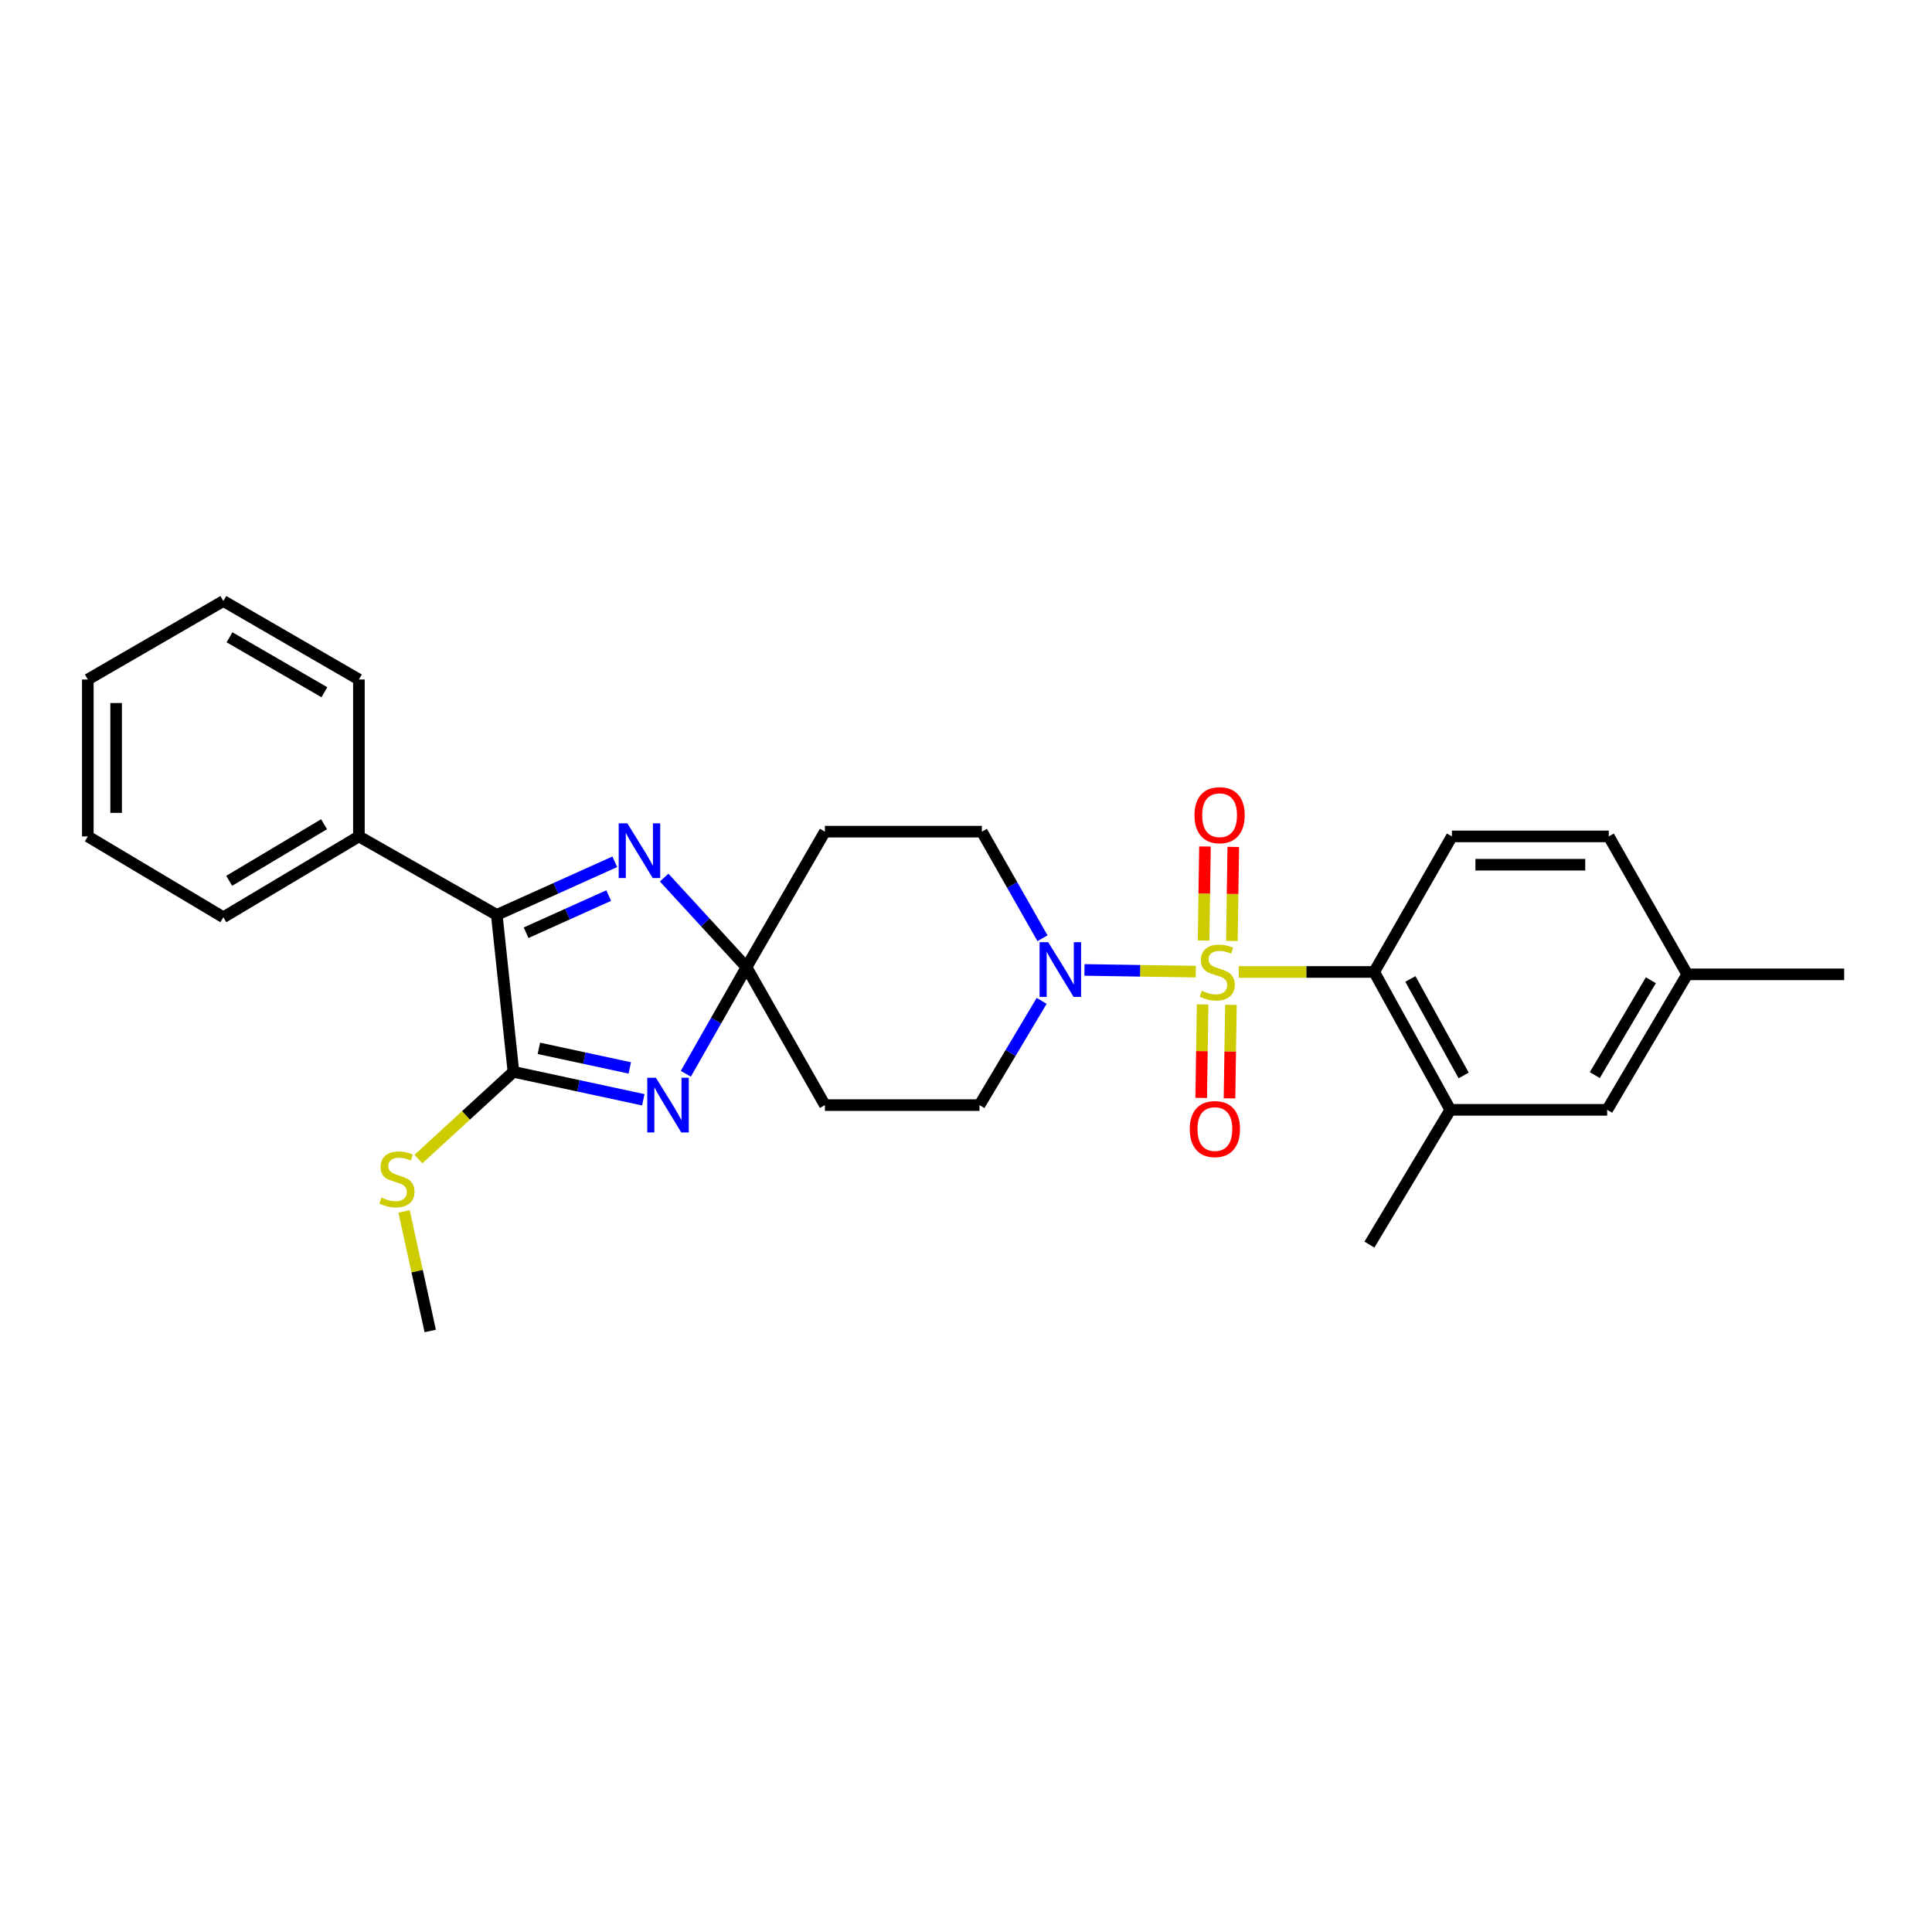 <?xml version='1.0' encoding='iso-8859-1'?>
<svg version='1.1' baseProfile='full'
              xmlns='http://www.w3.org/2000/svg'
                      xmlns:rdkit='http://www.rdkit.org/xml'
                      xmlns:xlink='http://www.w3.org/1999/xlink'
                  xml:space='preserve'
width='1000px' height='1000px' viewBox='0 0 1000 1000'>
<!-- END OF HEADER -->
<rect style='opacity:1.0;fill:#FFFFFF;stroke:none' width='1000' height='1000' x='0' y='0'> </rect>
<path class='bond-5' d='M 618.946,502.916 L 590.131,502.477' style='fill:none;fill-rule:evenodd;stroke:#CCCC00;stroke-width:6px;stroke-linecap:butt;stroke-linejoin:miter;stroke-opacity:1' />
<path class='bond-5' d='M 590.131,502.477 L 561.317,502.038' style='fill:none;fill-rule:evenodd;stroke:#0000FF;stroke-width:6px;stroke-linecap:butt;stroke-linejoin:miter;stroke-opacity:1' />
<path class='bond-6' d='M 641.168,503.086 L 676.221,503.086' style='fill:none;fill-rule:evenodd;stroke:#CCCC00;stroke-width:6px;stroke-linecap:butt;stroke-linejoin:miter;stroke-opacity:1' />
<path class='bond-6' d='M 676.221,503.086 L 711.275,503.086' style='fill:none;fill-rule:evenodd;stroke:#000000;stroke-width:6px;stroke-linecap:butt;stroke-linejoin:miter;stroke-opacity:1' />
<path class='bond-10' d='M 622.473,519.885 L 622.105,544.082' style='fill:none;fill-rule:evenodd;stroke:#CCCC00;stroke-width:6px;stroke-linecap:butt;stroke-linejoin:miter;stroke-opacity:1' />
<path class='bond-10' d='M 622.105,544.082 L 621.736,568.28' style='fill:none;fill-rule:evenodd;stroke:#FF0000;stroke-width:6px;stroke-linecap:butt;stroke-linejoin:miter;stroke-opacity:1' />
<path class='bond-10' d='M 637.126,520.108 L 636.757,544.306' style='fill:none;fill-rule:evenodd;stroke:#CCCC00;stroke-width:6px;stroke-linecap:butt;stroke-linejoin:miter;stroke-opacity:1' />
<path class='bond-10' d='M 636.757,544.306 L 636.389,568.503' style='fill:none;fill-rule:evenodd;stroke:#FF0000;stroke-width:6px;stroke-linecap:butt;stroke-linejoin:miter;stroke-opacity:1' />
<path class='bond-11' d='M 637.623,487.043 L 637.984,462.699' style='fill:none;fill-rule:evenodd;stroke:#CCCC00;stroke-width:6px;stroke-linecap:butt;stroke-linejoin:miter;stroke-opacity:1' />
<path class='bond-11' d='M 637.984,462.699 L 638.346,438.355' style='fill:none;fill-rule:evenodd;stroke:#FF0000;stroke-width:6px;stroke-linecap:butt;stroke-linejoin:miter;stroke-opacity:1' />
<path class='bond-11' d='M 622.971,486.826 L 623.332,462.482' style='fill:none;fill-rule:evenodd;stroke:#CCCC00;stroke-width:6px;stroke-linecap:butt;stroke-linejoin:miter;stroke-opacity:1' />
<path class='bond-11' d='M 623.332,462.482 L 623.693,438.138' style='fill:none;fill-rule:evenodd;stroke:#FF0000;stroke-width:6px;stroke-linecap:butt;stroke-linejoin:miter;stroke-opacity:1' />
<path class='bond-0' d='M 354.989,555.789 L 370.685,528.208' style='fill:none;fill-rule:evenodd;stroke:#0000FF;stroke-width:6px;stroke-linecap:butt;stroke-linejoin:miter;stroke-opacity:1' />
<path class='bond-0' d='M 370.685,528.208 L 386.38,500.627' style='fill:none;fill-rule:evenodd;stroke:#000000;stroke-width:6px;stroke-linecap:butt;stroke-linejoin:miter;stroke-opacity:1' />
<path class='bond-2' d='M 332.977,569.249 L 299.363,562.012' style='fill:none;fill-rule:evenodd;stroke:#0000FF;stroke-width:6px;stroke-linecap:butt;stroke-linejoin:miter;stroke-opacity:1' />
<path class='bond-2' d='M 299.363,562.012 L 265.75,554.775' style='fill:none;fill-rule:evenodd;stroke:#000000;stroke-width:6px;stroke-linecap:butt;stroke-linejoin:miter;stroke-opacity:1' />
<path class='bond-2' d='M 325.977,552.752 L 302.448,547.686' style='fill:none;fill-rule:evenodd;stroke:#0000FF;stroke-width:6px;stroke-linecap:butt;stroke-linejoin:miter;stroke-opacity:1' />
<path class='bond-2' d='M 302.448,547.686 L 278.919,542.62' style='fill:none;fill-rule:evenodd;stroke:#000000;stroke-width:6px;stroke-linecap:butt;stroke-linejoin:miter;stroke-opacity:1' />
<path class='bond-1' d='M 386.38,500.627 L 426.972,572.002' style='fill:none;fill-rule:evenodd;stroke:#000000;stroke-width:6px;stroke-linecap:butt;stroke-linejoin:miter;stroke-opacity:1' />
<path class='bond-3' d='M 386.38,500.627 L 365.073,477.432' style='fill:none;fill-rule:evenodd;stroke:#000000;stroke-width:6px;stroke-linecap:butt;stroke-linejoin:miter;stroke-opacity:1' />
<path class='bond-3' d='M 365.073,477.432 L 343.766,454.237' style='fill:none;fill-rule:evenodd;stroke:#0000FF;stroke-width:6px;stroke-linecap:butt;stroke-linejoin:miter;stroke-opacity:1' />
<path class='bond-28' d='M 386.38,500.627 L 426.972,430.465' style='fill:none;fill-rule:evenodd;stroke:#000000;stroke-width:6px;stroke-linecap:butt;stroke-linejoin:miter;stroke-opacity:1' />
<path class='bond-17' d='M 265.75,554.775 L 241.166,577.35' style='fill:none;fill-rule:evenodd;stroke:#000000;stroke-width:6px;stroke-linecap:butt;stroke-linejoin:miter;stroke-opacity:1' />
<path class='bond-17' d='M 241.166,577.35 L 216.582,599.926' style='fill:none;fill-rule:evenodd;stroke:#CCCC00;stroke-width:6px;stroke-linecap:butt;stroke-linejoin:miter;stroke-opacity:1' />
<path class='bond-30' d='M 265.75,554.775 L 257.129,473.541' style='fill:none;fill-rule:evenodd;stroke:#000000;stroke-width:6px;stroke-linecap:butt;stroke-linejoin:miter;stroke-opacity:1' />
<path class='bond-4' d='M 318.214,446.059 L 287.671,459.8' style='fill:none;fill-rule:evenodd;stroke:#0000FF;stroke-width:6px;stroke-linecap:butt;stroke-linejoin:miter;stroke-opacity:1' />
<path class='bond-4' d='M 287.671,459.8 L 257.129,473.541' style='fill:none;fill-rule:evenodd;stroke:#000000;stroke-width:6px;stroke-linecap:butt;stroke-linejoin:miter;stroke-opacity:1' />
<path class='bond-4' d='M 315.064,463.545 L 293.684,473.164' style='fill:none;fill-rule:evenodd;stroke:#0000FF;stroke-width:6px;stroke-linecap:butt;stroke-linejoin:miter;stroke-opacity:1' />
<path class='bond-4' d='M 293.684,473.164 L 272.304,482.783' style='fill:none;fill-rule:evenodd;stroke:#000000;stroke-width:6px;stroke-linecap:butt;stroke-linejoin:miter;stroke-opacity:1' />
<path class='bond-15' d='M 257.129,473.541 L 185.77,432.924' style='fill:none;fill-rule:evenodd;stroke:#000000;stroke-width:6px;stroke-linecap:butt;stroke-linejoin:miter;stroke-opacity:1' />
<path class='bond-13' d='M 539.598,485.635 L 523.902,458.05' style='fill:none;fill-rule:evenodd;stroke:#0000FF;stroke-width:6px;stroke-linecap:butt;stroke-linejoin:miter;stroke-opacity:1' />
<path class='bond-13' d='M 523.902,458.05 L 508.206,430.465' style='fill:none;fill-rule:evenodd;stroke:#000000;stroke-width:6px;stroke-linecap:butt;stroke-linejoin:miter;stroke-opacity:1' />
<path class='bond-14' d='M 539.159,518.05 L 523.068,545.026' style='fill:none;fill-rule:evenodd;stroke:#0000FF;stroke-width:6px;stroke-linecap:butt;stroke-linejoin:miter;stroke-opacity:1' />
<path class='bond-14' d='M 523.068,545.026 L 506.977,572.002' style='fill:none;fill-rule:evenodd;stroke:#000000;stroke-width:6px;stroke-linecap:butt;stroke-linejoin:miter;stroke-opacity:1' />
<path class='bond-7' d='M 711.275,503.086 L 750.671,574.444' style='fill:none;fill-rule:evenodd;stroke:#000000;stroke-width:6px;stroke-linecap:butt;stroke-linejoin:miter;stroke-opacity:1' />
<path class='bond-7' d='M 730.014,506.707 L 757.591,556.658' style='fill:none;fill-rule:evenodd;stroke:#000000;stroke-width:6px;stroke-linecap:butt;stroke-linejoin:miter;stroke-opacity:1' />
<path class='bond-12' d='M 711.275,503.086 L 751.493,432.924' style='fill:none;fill-rule:evenodd;stroke:#000000;stroke-width:6px;stroke-linecap:butt;stroke-linejoin:miter;stroke-opacity:1' />
<path class='bond-16' d='M 750.671,574.444 L 831.872,574.444' style='fill:none;fill-rule:evenodd;stroke:#000000;stroke-width:6px;stroke-linecap:butt;stroke-linejoin:miter;stroke-opacity:1' />
<path class='bond-20' d='M 750.671,574.444 L 708.808,644.207' style='fill:none;fill-rule:evenodd;stroke:#000000;stroke-width:6px;stroke-linecap:butt;stroke-linejoin:miter;stroke-opacity:1' />
<path class='bond-8' d='M 426.972,430.465 L 508.206,430.465' style='fill:none;fill-rule:evenodd;stroke:#000000;stroke-width:6px;stroke-linecap:butt;stroke-linejoin:miter;stroke-opacity:1' />
<path class='bond-9' d='M 426.972,572.002 L 506.977,572.002' style='fill:none;fill-rule:evenodd;stroke:#000000;stroke-width:6px;stroke-linecap:butt;stroke-linejoin:miter;stroke-opacity:1' />
<path class='bond-18' d='M 751.493,432.924 L 832.703,432.924' style='fill:none;fill-rule:evenodd;stroke:#000000;stroke-width:6px;stroke-linecap:butt;stroke-linejoin:miter;stroke-opacity:1' />
<path class='bond-18' d='M 763.675,447.578 L 820.521,447.578' style='fill:none;fill-rule:evenodd;stroke:#000000;stroke-width:6px;stroke-linecap:butt;stroke-linejoin:miter;stroke-opacity:1' />
<path class='bond-21' d='M 185.77,432.924 L 115.608,474.77' style='fill:none;fill-rule:evenodd;stroke:#000000;stroke-width:6px;stroke-linecap:butt;stroke-linejoin:miter;stroke-opacity:1' />
<path class='bond-21' d='M 167.739,426.615 L 118.626,455.907' style='fill:none;fill-rule:evenodd;stroke:#000000;stroke-width:6px;stroke-linecap:butt;stroke-linejoin:miter;stroke-opacity:1' />
<path class='bond-22' d='M 185.77,432.924 L 185.77,351.706' style='fill:none;fill-rule:evenodd;stroke:#000000;stroke-width:6px;stroke-linecap:butt;stroke-linejoin:miter;stroke-opacity:1' />
<path class='bond-29' d='M 831.872,574.444 L 873.311,504.315' style='fill:none;fill-rule:evenodd;stroke:#000000;stroke-width:6px;stroke-linecap:butt;stroke-linejoin:miter;stroke-opacity:1' />
<path class='bond-29' d='M 825.472,556.47 L 854.479,507.379' style='fill:none;fill-rule:evenodd;stroke:#000000;stroke-width:6px;stroke-linecap:butt;stroke-linejoin:miter;stroke-opacity:1' />
<path class='bond-23' d='M 209.151,627.039 L 215.917,657.975' style='fill:none;fill-rule:evenodd;stroke:#CCCC00;stroke-width:6px;stroke-linecap:butt;stroke-linejoin:miter;stroke-opacity:1' />
<path class='bond-23' d='M 215.917,657.975 L 222.683,688.911' style='fill:none;fill-rule:evenodd;stroke:#000000;stroke-width:6px;stroke-linecap:butt;stroke-linejoin:miter;stroke-opacity:1' />
<path class='bond-19' d='M 832.703,432.924 L 873.311,504.315' style='fill:none;fill-rule:evenodd;stroke:#000000;stroke-width:6px;stroke-linecap:butt;stroke-linejoin:miter;stroke-opacity:1' />
<path class='bond-24' d='M 873.311,504.315 L 954.545,504.315' style='fill:none;fill-rule:evenodd;stroke:#000000;stroke-width:6px;stroke-linecap:butt;stroke-linejoin:miter;stroke-opacity:1' />
<path class='bond-25' d='M 115.608,474.77 L 45.455,432.924' style='fill:none;fill-rule:evenodd;stroke:#000000;stroke-width:6px;stroke-linecap:butt;stroke-linejoin:miter;stroke-opacity:1' />
<path class='bond-26' d='M 185.77,351.706 L 115.608,311.089' style='fill:none;fill-rule:evenodd;stroke:#000000;stroke-width:6px;stroke-linecap:butt;stroke-linejoin:miter;stroke-opacity:1' />
<path class='bond-26' d='M 167.904,358.296 L 118.79,329.864' style='fill:none;fill-rule:evenodd;stroke:#000000;stroke-width:6px;stroke-linecap:butt;stroke-linejoin:miter;stroke-opacity:1' />
<path class='bond-31' d='M 45.455,432.924 L 45.455,351.706' style='fill:none;fill-rule:evenodd;stroke:#000000;stroke-width:6px;stroke-linecap:butt;stroke-linejoin:miter;stroke-opacity:1' />
<path class='bond-31' d='M 60.109,420.741 L 60.109,363.889' style='fill:none;fill-rule:evenodd;stroke:#000000;stroke-width:6px;stroke-linecap:butt;stroke-linejoin:miter;stroke-opacity:1' />
<path class='bond-27' d='M 115.608,311.089 L 45.455,351.706' style='fill:none;fill-rule:evenodd;stroke:#000000;stroke-width:6px;stroke-linecap:butt;stroke-linejoin:miter;stroke-opacity:1' />
<path  class='atom-0' d='M 622.057 512.806
Q 622.377 512.926, 623.697 513.486
Q 625.017 514.046, 626.457 514.406
Q 627.937 514.726, 629.377 514.726
Q 632.057 514.726, 633.617 513.446
Q 635.177 512.126, 635.177 509.846
Q 635.177 508.286, 634.377 507.326
Q 633.617 506.366, 632.417 505.846
Q 631.217 505.326, 629.217 504.726
Q 626.697 503.966, 625.177 503.246
Q 623.697 502.526, 622.617 501.006
Q 621.577 499.486, 621.577 496.926
Q 621.577 493.366, 623.977 491.166
Q 626.417 488.966, 631.217 488.966
Q 634.497 488.966, 638.217 490.526
L 637.297 493.606
Q 633.897 492.206, 631.337 492.206
Q 628.577 492.206, 627.057 493.366
Q 625.537 494.486, 625.577 496.446
Q 625.577 497.966, 626.337 498.886
Q 627.137 499.806, 628.257 500.326
Q 629.417 500.846, 631.337 501.446
Q 633.897 502.246, 635.417 503.046
Q 636.937 503.846, 638.017 505.486
Q 639.137 507.086, 639.137 509.846
Q 639.137 513.766, 636.497 515.886
Q 633.897 517.966, 629.537 517.966
Q 627.017 517.966, 625.097 517.406
Q 623.217 516.886, 620.977 515.966
L 622.057 512.806
' fill='#CCCC00'/>
<path  class='atom-1' d='M 339.503 557.842
L 348.783 572.842
Q 349.703 574.322, 351.183 577.002
Q 352.663 579.682, 352.743 579.842
L 352.743 557.842
L 356.503 557.842
L 356.503 586.162
L 352.623 586.162
L 342.663 569.762
Q 341.503 567.842, 340.263 565.642
Q 339.063 563.442, 338.703 562.762
L 338.703 586.162
L 335.023 586.162
L 335.023 557.842
L 339.503 557.842
' fill='#0000FF'/>
<path  class='atom-4' d='M 324.718 426.156
L 333.998 441.156
Q 334.918 442.636, 336.398 445.316
Q 337.878 447.996, 337.958 448.156
L 337.958 426.156
L 341.718 426.156
L 341.718 454.476
L 337.838 454.476
L 327.878 438.076
Q 326.718 436.156, 325.478 433.956
Q 324.278 431.756, 323.918 431.076
L 323.918 454.476
L 320.238 454.476
L 320.238 426.156
L 324.718 426.156
' fill='#0000FF'/>
<path  class='atom-6' d='M 542.563 487.688
L 551.843 502.688
Q 552.763 504.168, 554.243 506.848
Q 555.723 509.528, 555.803 509.688
L 555.803 487.688
L 559.563 487.688
L 559.563 516.008
L 555.683 516.008
L 545.723 499.608
Q 544.563 497.688, 543.323 495.488
Q 542.123 493.288, 541.763 492.608
L 541.763 516.008
L 538.083 516.008
L 538.083 487.688
L 542.563 487.688
' fill='#0000FF'/>
<path  class='atom-11' d='M 615.82 584.4
Q 615.82 577.6, 619.18 573.8
Q 622.54 570, 628.82 570
Q 635.1 570, 638.46 573.8
Q 641.82 577.6, 641.82 584.4
Q 641.82 591.28, 638.42 595.2
Q 635.02 599.08, 628.82 599.08
Q 622.58 599.08, 619.18 595.2
Q 615.82 591.32, 615.82 584.4
M 628.82 595.88
Q 633.14 595.88, 635.46 593
Q 637.82 590.08, 637.82 584.4
Q 637.82 578.84, 635.46 576.04
Q 633.14 573.2, 628.82 573.2
Q 624.5 573.2, 622.14 576
Q 619.82 578.8, 619.82 584.4
Q 619.82 590.12, 622.14 593
Q 624.5 595.88, 628.82 595.88
' fill='#FF0000'/>
<path  class='atom-12' d='M 618.262 421.94
Q 618.262 415.14, 621.622 411.34
Q 624.982 407.54, 631.262 407.54
Q 637.542 407.54, 640.902 411.34
Q 644.262 415.14, 644.262 421.94
Q 644.262 428.82, 640.862 432.74
Q 637.462 436.62, 631.262 436.62
Q 625.022 436.62, 621.622 432.74
Q 618.262 428.86, 618.262 421.94
M 631.262 433.42
Q 635.582 433.42, 637.902 430.54
Q 640.262 427.62, 640.262 421.94
Q 640.262 416.38, 637.902 413.58
Q 635.582 410.74, 631.262 410.74
Q 626.942 410.74, 624.582 413.54
Q 622.262 416.34, 622.262 421.94
Q 622.262 427.66, 624.582 430.54
Q 626.942 433.42, 631.262 433.42
' fill='#FF0000'/>
<path  class='atom-18' d='M 197.456 619.864
Q 197.776 619.984, 199.096 620.544
Q 200.416 621.104, 201.856 621.464
Q 203.336 621.784, 204.776 621.784
Q 207.456 621.784, 209.016 620.504
Q 210.576 619.184, 210.576 616.904
Q 210.576 615.344, 209.776 614.384
Q 209.016 613.424, 207.816 612.904
Q 206.616 612.384, 204.616 611.784
Q 202.096 611.024, 200.576 610.304
Q 199.096 609.584, 198.016 608.064
Q 196.976 606.544, 196.976 603.984
Q 196.976 600.424, 199.376 598.224
Q 201.816 596.024, 206.616 596.024
Q 209.896 596.024, 213.616 597.584
L 212.696 600.664
Q 209.296 599.264, 206.736 599.264
Q 203.976 599.264, 202.456 600.424
Q 200.936 601.544, 200.976 603.504
Q 200.976 605.024, 201.736 605.944
Q 202.536 606.864, 203.656 607.384
Q 204.816 607.904, 206.736 608.504
Q 209.296 609.304, 210.816 610.104
Q 212.336 610.904, 213.416 612.544
Q 214.536 614.144, 214.536 616.904
Q 214.536 620.824, 211.896 622.944
Q 209.296 625.024, 204.936 625.024
Q 202.416 625.024, 200.496 624.464
Q 198.616 623.944, 196.376 623.024
L 197.456 619.864
' fill='#CCCC00'/>
</svg>
